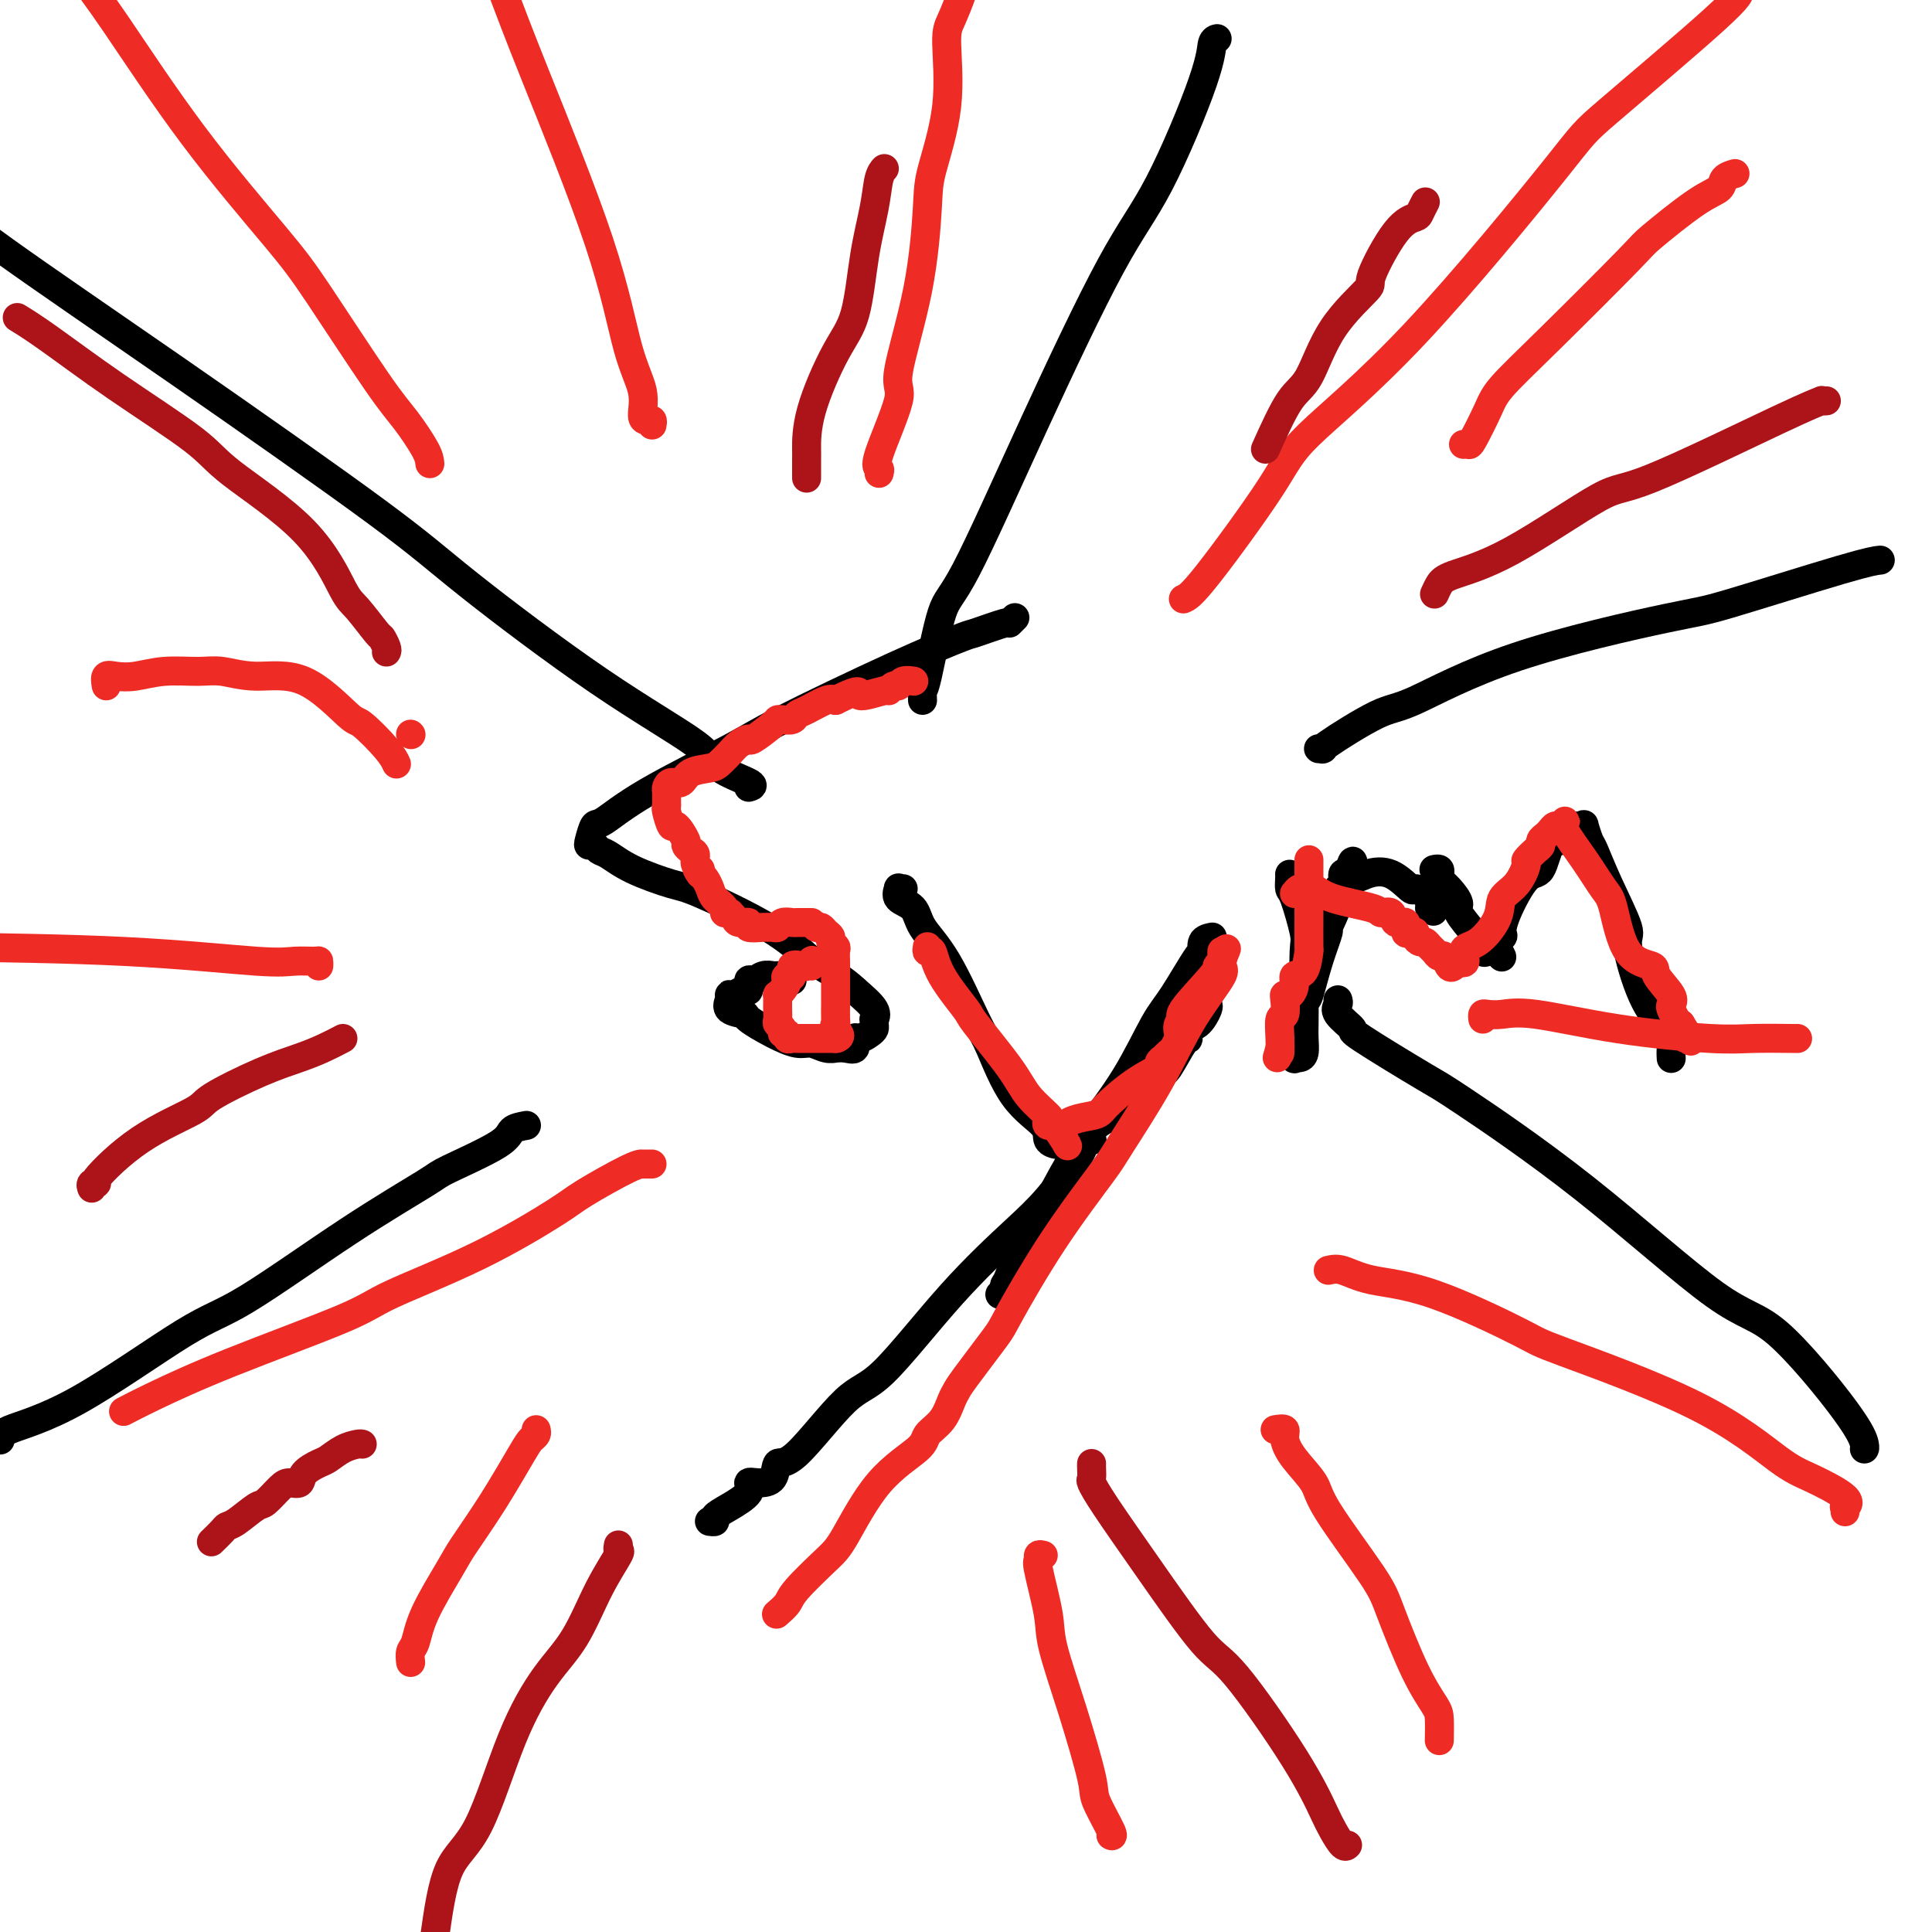 <svg viewBox='0 0 400 400' version='1.1' xmlns='http://www.w3.org/2000/svg' xmlns:xlink='http://www.w3.org/1999/xlink'><g fill='none' stroke='#000000' stroke-width='6' stroke-linecap='round' stroke-linejoin='round'><path d='M155,163c0.638,-0.167 1.275,-0.335 0,-1c-1.275,-0.665 -4.463,-1.829 -6,-3c-1.537,-1.171 -1.422,-2.351 -5,-5c-3.578,-2.649 -10.848,-6.768 -20,-13c-9.152,-6.232 -20.184,-14.576 -27,-20c-6.816,-5.424 -9.415,-7.928 -19,-15c-9.585,-7.072 -26.158,-18.712 -41,-29c-14.842,-10.288 -27.955,-19.225 -36,-25c-8.045,-5.775 -11.023,-8.387 -14,-11'/><path d='M191,145c-0.041,-0.875 -0.081,-1.750 0,-2c0.081,-0.250 0.284,0.124 1,-3c0.716,-3.124 1.947,-9.745 3,-13c1.053,-3.255 1.929,-3.142 5,-9c3.071,-5.858 8.339,-17.685 14,-30c5.661,-12.315 11.717,-25.118 16,-33c4.283,-7.882 6.794,-10.844 10,-17c3.206,-6.156 7.107,-15.506 9,-21c1.893,-5.494 1.779,-7.133 2,-8c0.221,-0.867 0.777,-0.962 1,-1c0.223,-0.038 0.111,-0.019 0,0'/><path d='M274,155c-0.577,0.016 -1.154,0.032 -1,0c0.154,-0.032 1.040,-0.112 1,0c-0.040,0.112 -1.006,0.415 1,-1c2.006,-1.415 6.984,-4.548 10,-6c3.016,-1.452 4.070,-1.222 8,-3c3.930,-1.778 10.735,-5.562 21,-9c10.265,-3.438 23.991,-6.529 31,-8c7.009,-1.471 7.301,-1.322 13,-3c5.699,-1.678 16.803,-5.182 23,-7c6.197,-1.818 7.485,-1.948 8,-2c0.515,-0.052 0.258,-0.026 0,0'/><path d='M277,207c0.101,0.287 0.203,0.575 0,1c-0.203,0.425 -0.709,0.988 0,2c0.709,1.012 2.634,2.472 3,3c0.366,0.528 -0.827,0.124 2,2c2.827,1.876 9.675,6.030 13,8c3.325,1.970 3.128,1.755 8,5c4.872,3.245 14.812,9.952 25,18c10.188,8.048 20.625,17.439 27,22c6.375,4.561 8.689,4.294 13,8c4.311,3.706 10.619,11.385 14,16c3.381,4.615 3.833,6.166 4,7c0.167,0.834 0.048,0.953 0,1c-0.048,0.047 -0.024,0.024 0,0'/><path d='M226,236c0.092,0.066 0.183,0.133 0,0c-0.183,-0.133 -0.642,-0.465 -1,0c-0.358,0.465 -0.615,1.725 -2,4c-1.385,2.275 -3.898,5.563 -6,8c-2.102,2.437 -3.795,4.024 -7,7c-3.205,2.976 -7.924,7.341 -13,13c-5.076,5.659 -10.510,12.612 -14,16c-3.490,3.388 -5.035,3.209 -8,6c-2.965,2.791 -7.349,8.550 -10,11c-2.651,2.450 -3.569,1.590 -4,2c-0.431,0.410 -0.376,2.091 -1,3c-0.624,0.909 -1.926,1.045 -3,1c-1.074,-0.045 -1.919,-0.271 -2,0c-0.081,0.271 0.601,1.039 0,2c-0.601,0.961 -2.487,2.114 -4,3c-1.513,0.886 -2.653,1.506 -3,2c-0.347,0.494 0.099,0.864 0,1c-0.099,0.136 -0.743,0.039 -1,0c-0.257,-0.039 -0.129,-0.019 0,0'/><path d='M109,233c-1.215,0.224 -2.430,0.449 -3,1c-0.570,0.551 -0.496,1.429 -3,3c-2.504,1.571 -7.586,3.835 -10,5c-2.414,1.165 -2.159,1.231 -5,3c-2.841,1.769 -8.779,5.240 -16,10c-7.221,4.760 -15.725,10.810 -21,14c-5.275,3.190 -7.322,3.521 -13,7c-5.678,3.479 -14.986,10.108 -22,14c-7.014,3.892 -11.735,5.048 -14,6c-2.265,0.952 -2.076,1.701 -2,2c0.076,0.299 0.038,0.150 0,0'/><path d='M164,203c-0.335,-0.423 -0.670,-0.847 -1,-1c-0.330,-0.153 -0.655,-0.037 -1,0c-0.345,0.037 -0.709,-0.006 -1,0c-0.291,0.006 -0.508,0.062 -1,0c-0.492,-0.062 -1.258,-0.242 -2,0c-0.742,0.242 -1.459,0.906 -2,1c-0.541,0.094 -0.905,-0.381 -1,0c-0.095,0.381 0.079,1.618 0,2c-0.079,0.382 -0.413,-0.092 -1,0c-0.587,0.092 -1.428,0.749 -2,1c-0.572,0.251 -0.874,0.095 -1,0c-0.126,-0.095 -0.076,-0.129 0,0c0.076,0.129 0.178,0.422 0,1c-0.178,0.578 -0.638,1.441 0,2c0.638,0.559 2.372,0.814 3,1c0.628,0.186 0.149,0.302 1,1c0.851,0.698 3.031,1.977 5,3c1.969,1.023 3.727,1.791 5,2c1.273,0.209 2.059,-0.141 3,0c0.941,0.141 2.035,0.772 3,1c0.965,0.228 1.799,0.053 2,0c0.201,-0.053 -0.231,0.015 0,0c0.231,-0.015 1.126,-0.112 2,0c0.874,0.112 1.726,0.433 2,0c0.274,-0.433 -0.032,-1.621 0,-2c0.032,-0.379 0.401,0.052 1,0c0.599,-0.052 1.428,-0.587 2,-1c0.572,-0.413 0.888,-0.704 1,-1c0.112,-0.296 0.019,-0.599 0,-1c-0.019,-0.401 0.036,-0.901 0,-1c-0.036,-0.099 -0.164,0.204 0,0c0.164,-0.204 0.618,-0.915 0,-2c-0.618,-1.085 -2.309,-2.542 -4,-4'/><path d='M177,205c-2.096,-2.008 -5.337,-4.028 -7,-5c-1.663,-0.972 -1.750,-0.896 -3,-2c-1.250,-1.104 -3.665,-3.389 -8,-6c-4.335,-2.611 -10.590,-5.550 -14,-7c-3.410,-1.450 -3.974,-1.412 -6,-2c-2.026,-0.588 -5.513,-1.804 -8,-3c-2.487,-1.196 -3.974,-2.374 -5,-3c-1.026,-0.626 -1.592,-0.701 -2,-1c-0.408,-0.299 -0.657,-0.822 -1,-1c-0.343,-0.178 -0.781,-0.010 -1,0c-0.219,0.010 -0.218,-0.140 0,-1c0.218,-0.860 0.654,-2.432 1,-3c0.346,-0.568 0.603,-0.131 2,-1c1.397,-0.869 3.934,-3.042 9,-6c5.066,-2.958 12.662,-6.699 17,-9c4.338,-2.301 5.419,-3.160 11,-6c5.581,-2.840 15.662,-7.660 23,-11c7.338,-3.340 11.931,-5.200 14,-6c2.069,-0.800 1.612,-0.540 3,-1c1.388,-0.460 4.619,-1.639 6,-2c1.381,-0.361 0.910,0.095 1,0c0.090,-0.095 0.740,-0.741 1,-1c0.260,-0.259 0.130,-0.129 0,0'/><path d='M187,184c-0.445,0.051 -0.890,0.102 -1,0c-0.110,-0.102 0.113,-0.355 0,0c-0.113,0.355 -0.564,1.320 0,2c0.564,0.680 2.141,1.075 3,2c0.859,0.925 1.000,2.382 2,4c1.000,1.618 2.861,3.399 5,7c2.139,3.601 4.557,9.024 6,12c1.443,2.976 1.910,3.505 3,6c1.090,2.495 2.804,6.956 5,10c2.196,3.044 4.875,4.673 6,6c1.125,1.327 0.694,2.354 1,3c0.306,0.646 1.347,0.912 2,1c0.653,0.088 0.918,-0.001 1,0c0.082,0.001 -0.021,0.091 1,0c1.021,-0.091 3.164,-0.363 4,-1c0.836,-0.637 0.364,-1.639 2,-3c1.636,-1.361 5.381,-3.081 8,-5c2.619,-1.919 4.112,-4.038 5,-5c0.888,-0.962 1.172,-0.766 2,-2c0.828,-1.234 2.201,-3.896 3,-5c0.799,-1.104 1.023,-0.650 1,-1c-0.023,-0.350 -0.293,-1.505 0,-2c0.293,-0.495 1.151,-0.328 2,-1c0.849,-0.672 1.690,-2.181 2,-3c0.310,-0.819 0.089,-0.948 0,-1c-0.089,-0.052 -0.044,-0.026 0,0'/><path d='M251,194c-0.841,0.170 -1.682,0.339 -2,1c-0.318,0.661 -0.111,1.813 0,2c0.111,0.187 0.128,-0.592 -1,1c-1.128,1.592 -3.401,5.553 -5,8c-1.599,2.447 -2.524,3.378 -4,6c-1.476,2.622 -3.501,6.936 -6,11c-2.499,4.064 -5.470,7.879 -7,10c-1.530,2.121 -1.618,2.547 -3,5c-1.382,2.453 -4.059,6.933 -6,11c-1.941,4.067 -3.147,7.719 -4,9c-0.853,1.281 -1.352,0.189 -2,1c-0.648,0.811 -1.445,3.524 -2,5c-0.555,1.476 -0.867,1.716 -1,2c-0.133,0.284 -0.087,0.612 0,1c0.087,0.388 0.216,0.835 0,1c-0.216,0.165 -0.776,0.047 -1,0c-0.224,-0.047 -0.112,-0.024 0,0'/><path d='M267,181c0.014,0.204 0.028,0.408 0,1c-0.028,0.592 -0.099,1.570 0,2c0.099,0.430 0.366,0.310 1,2c0.634,1.690 1.634,5.190 2,7c0.366,1.810 0.099,1.931 0,4c-0.099,2.069 -0.029,6.085 0,9c0.029,2.915 0.018,4.728 0,6c-0.018,1.272 -0.043,2.003 0,3c0.043,0.997 0.153,2.259 0,3c-0.153,0.741 -0.570,0.961 -1,1c-0.430,0.039 -0.873,-0.103 -1,0c-0.127,0.103 0.062,0.452 0,0c-0.062,-0.452 -0.377,-1.706 0,-4c0.377,-2.294 1.444,-5.630 2,-7c0.556,-1.370 0.602,-0.775 1,-2c0.398,-1.225 1.149,-4.269 2,-7c0.851,-2.731 1.801,-5.150 2,-6c0.199,-0.850 -0.354,-0.130 0,-1c0.354,-0.870 1.614,-3.330 2,-5c0.386,-1.670 -0.103,-2.551 0,-3c0.103,-0.449 0.797,-0.467 1,-1c0.203,-0.533 -0.085,-1.581 0,-2c0.085,-0.419 0.542,-0.210 1,0'/><path d='M279,181c1.811,-5.273 0.837,-1.456 1,0c0.163,1.456 1.462,0.550 3,0c1.538,-0.550 3.316,-0.743 5,0c1.684,0.743 3.274,2.423 4,3c0.726,0.577 0.586,0.052 1,0c0.414,-0.052 1.381,0.371 2,1c0.619,0.629 0.891,1.466 1,2c0.109,0.534 0.054,0.767 0,1'/><path d='M296,188c1.333,1.167 0.667,0.583 0,0'/><path d='M297,180c-0.110,0.025 -0.220,0.050 0,0c0.220,-0.050 0.771,-0.175 1,0c0.229,0.175 0.135,0.650 0,1c-0.135,0.350 -0.313,0.577 0,1c0.313,0.423 1.116,1.043 2,2c0.884,0.957 1.848,2.250 2,3c0.152,0.750 -0.507,0.957 0,2c0.507,1.043 2.180,2.920 3,4c0.820,1.080 0.787,1.362 1,2c0.213,0.638 0.673,1.633 1,2c0.327,0.367 0.522,0.105 1,0c0.478,-0.105 1.239,-0.052 2,0'/><path d='M310,197c1.950,2.518 0.325,0.313 0,-1c-0.325,-1.313 0.651,-1.734 1,-2c0.349,-0.266 0.071,-0.377 0,-1c-0.071,-0.623 0.066,-1.758 1,-4c0.934,-2.242 2.666,-5.589 4,-7c1.334,-1.411 2.269,-0.885 3,-2c0.731,-1.115 1.258,-3.872 2,-5c0.742,-1.128 1.700,-0.628 2,-1c0.300,-0.372 -0.057,-1.617 0,-2c0.057,-0.383 0.527,0.094 1,0c0.473,-0.094 0.949,-0.760 1,-1c0.051,-0.240 -0.323,-0.054 0,0c0.323,0.054 1.342,-0.025 2,0c0.658,0.025 0.954,0.154 1,0c0.046,-0.154 -0.158,-0.591 0,0c0.158,0.591 0.677,2.210 1,3c0.323,0.790 0.448,0.751 1,2c0.552,1.249 1.530,3.784 3,7c1.470,3.216 3.431,7.112 4,9c0.569,1.888 -0.254,1.769 0,4c0.254,2.231 1.585,6.812 3,10c1.415,3.188 2.915,4.984 4,6c1.085,1.016 1.755,1.252 2,2c0.245,0.748 0.066,2.009 0,3c-0.066,0.991 -0.019,1.712 0,2c0.019,0.288 0.009,0.144 0,0'/></g>
<g fill='none' stroke='#EE2B24' stroke-width='6' stroke-linecap='round' stroke-linejoin='round'><path d='M66,200c0.017,-0.426 0.033,-0.853 0,-1c-0.033,-0.147 -0.117,-0.015 -1,0c-0.883,0.015 -2.567,-0.089 -4,0c-1.433,0.089 -2.617,0.370 -8,0c-5.383,-0.370 -14.967,-1.391 -27,-2c-12.033,-0.609 -26.517,-0.804 -41,-1'/><path d='M182,98c0.129,-0.396 0.258,-0.792 0,-1c-0.258,-0.208 -0.903,-0.229 0,-3c0.903,-2.771 3.353,-8.293 4,-11c0.647,-2.707 -0.509,-2.601 0,-6c0.509,-3.399 2.682,-10.304 4,-17c1.318,-6.696 1.781,-13.184 2,-17c0.219,-3.816 0.196,-4.960 1,-8c0.804,-3.040 2.437,-7.978 3,-13c0.563,-5.022 0.058,-10.130 0,-13c-0.058,-2.870 0.330,-3.504 1,-5c0.670,-1.496 1.620,-3.856 2,-5c0.380,-1.144 0.190,-1.072 0,-1'/><path d='M303,92c0.389,-0.041 0.778,-0.082 1,0c0.222,0.082 0.277,0.288 1,-1c0.723,-1.288 2.113,-4.069 3,-6c0.887,-1.931 1.272,-3.010 3,-5c1.728,-1.990 4.800,-4.889 10,-10c5.200,-5.111 12.530,-12.434 16,-16c3.470,-3.566 3.081,-3.376 5,-5c1.919,-1.624 6.147,-5.062 9,-7c2.853,-1.938 4.332,-2.375 5,-3c0.668,-0.625 0.526,-1.437 1,-2c0.474,-0.563 1.564,-0.875 2,-1c0.436,-0.125 0.218,-0.062 0,0'/><path d='M264,296c0.875,-0.139 1.750,-0.279 2,0c0.250,0.279 -0.126,0.976 0,2c0.126,1.024 0.755,2.374 2,4c1.245,1.626 3.105,3.528 4,5c0.895,1.472 0.824,2.513 3,6c2.176,3.487 6.597,9.421 9,13c2.403,3.579 2.787,4.802 4,8c1.213,3.198 3.253,8.370 5,12c1.747,3.630 3.200,5.719 4,7c0.800,1.281 0.946,1.756 1,3c0.054,1.244 0.014,3.258 0,4c-0.014,0.742 -0.004,0.212 0,0c0.004,-0.212 0.002,-0.106 0,0'/><path d='M111,296c0.089,0.337 0.179,0.674 0,1c-0.179,0.326 -0.625,0.641 -1,1c-0.375,0.359 -0.678,0.762 -2,3c-1.322,2.238 -3.663,6.312 -6,10c-2.337,3.688 -4.668,6.990 -6,9c-1.332,2.010 -1.663,2.728 -3,5c-1.337,2.272 -3.679,6.098 -5,9c-1.321,2.902 -1.622,4.881 -2,6c-0.378,1.119 -0.832,1.378 -1,2c-0.168,0.622 -0.048,1.606 0,2c0.048,0.394 0.024,0.197 0,0'/><path d='M216,322c-0.438,-0.116 -0.877,-0.232 -1,0c-0.123,0.232 0.069,0.812 0,1c-0.069,0.188 -0.400,-0.017 0,2c0.400,2.017 1.530,6.255 2,9c0.470,2.745 0.281,3.997 1,7c0.719,3.003 2.347,7.757 4,13c1.653,5.243 3.333,10.974 4,14c0.667,3.026 0.323,3.347 1,5c0.677,1.653 2.375,4.637 3,6c0.625,1.363 0.179,1.104 0,1c-0.179,-0.104 -0.089,-0.052 0,0'/><path d='M135,88c0.078,-0.424 0.156,-0.848 0,-1c-0.156,-0.152 -0.547,-0.034 -1,0c-0.453,0.034 -0.970,-0.018 -1,-1c-0.030,-0.982 0.426,-2.893 0,-5c-0.426,-2.107 -1.733,-4.410 -3,-9c-1.267,-4.590 -2.495,-11.466 -6,-22c-3.505,-10.534 -9.287,-24.724 -13,-34c-3.713,-9.276 -5.356,-13.638 -7,-18'/><path d='M307,211c-0.052,-0.417 -0.104,-0.835 0,-1c0.104,-0.165 0.365,-0.079 1,0c0.635,0.079 1.645,0.151 3,0c1.355,-0.151 3.054,-0.524 7,0c3.946,0.524 10.140,1.944 17,3c6.860,1.056 14.388,1.747 19,2c4.612,0.253 6.308,0.068 9,0c2.692,-0.068 6.379,-0.018 8,0c1.621,0.018 1.178,0.005 1,0c-0.178,-0.005 -0.089,-0.003 0,0'/><path d='M85,152c0.000,0.000 0.100,0.100 0.1,0.1'/><path d='M22,142c-0.141,-0.837 -0.282,-1.674 0,-2c0.282,-0.326 0.986,-0.141 2,0c1.014,0.141 2.339,0.239 4,0c1.661,-0.239 3.658,-0.813 6,-1c2.342,-0.187 5.030,0.014 7,0c1.970,-0.014 3.221,-0.243 5,0c1.779,0.243 4.087,0.957 7,1c2.913,0.043 6.430,-0.583 10,1c3.570,1.583 7.191,5.377 9,7c1.809,1.623 1.804,1.074 3,2c1.196,0.926 3.591,3.326 5,5c1.409,1.674 1.831,2.621 2,3c0.169,0.379 0.084,0.189 0,0'/><path d='M168,200c-0.027,-0.393 -0.053,-0.787 0,-1c0.053,-0.213 0.187,-0.246 0,0c-0.187,0.246 -0.694,0.770 -1,1c-0.306,0.230 -0.412,0.165 -1,0c-0.588,-0.165 -1.658,-0.429 -2,0c-0.342,0.429 0.045,1.551 0,2c-0.045,0.449 -0.523,0.224 -1,0'/><path d='M163,202c-0.729,0.432 -0.052,0.511 0,1c0.052,0.489 -0.522,1.388 -1,2c-0.478,0.612 -0.860,0.936 -1,1c-0.140,0.064 -0.037,-0.134 0,0c0.037,0.134 0.009,0.599 0,1c-0.009,0.401 0.002,0.737 0,1c-0.002,0.263 -0.016,0.453 0,1c0.016,0.547 0.061,1.452 0,2c-0.061,0.548 -0.227,0.739 0,1c0.227,0.261 0.848,0.592 1,1c0.152,0.408 -0.167,0.894 0,1c0.167,0.106 0.818,-0.168 1,0c0.182,0.168 -0.106,0.777 0,1c0.106,0.223 0.606,0.060 1,0c0.394,-0.060 0.683,-0.016 1,0c0.317,0.016 0.663,0.004 1,0c0.337,-0.004 0.667,-0.001 1,0c0.333,0.001 0.671,0.000 1,0c0.329,-0.000 0.649,-0.000 1,0c0.351,0.000 0.733,0.000 1,0c0.267,-0.000 0.418,-0.000 1,0c0.582,0.000 1.595,0.000 2,0c0.405,-0.000 0.203,-0.000 0,0'/><path d='M173,215c1.702,-0.242 0.456,-1.346 0,-2c-0.456,-0.654 -0.122,-0.857 0,-1c0.122,-0.143 0.033,-0.226 0,-1c-0.033,-0.774 -0.009,-2.237 0,-3c0.009,-0.763 0.002,-0.824 0,-1c-0.002,-0.176 -0.001,-0.466 0,-1c0.001,-0.534 -0.000,-1.313 0,-2c0.000,-0.687 0.001,-1.283 0,-2c-0.001,-0.717 -0.004,-1.554 0,-2c0.004,-0.446 0.016,-0.501 0,-1c-0.016,-0.499 -0.060,-1.443 0,-2c0.060,-0.557 0.223,-0.727 0,-1c-0.223,-0.273 -0.833,-0.648 -1,-1c-0.167,-0.352 0.110,-0.682 0,-1c-0.110,-0.318 -0.607,-0.624 -1,-1c-0.393,-0.376 -0.684,-0.822 -1,-1c-0.316,-0.178 -0.658,-0.089 -1,0'/><path d='M169,192c-0.853,-1.000 -0.987,-1.000 -1,-1c-0.013,-0.000 0.095,-0.001 0,0c-0.095,0.001 -0.393,0.004 -1,0c-0.607,-0.004 -1.525,-0.015 -2,0c-0.475,0.015 -0.509,0.057 -1,0c-0.491,-0.057 -1.439,-0.212 -2,0c-0.561,0.212 -0.737,0.790 -1,1c-0.263,0.210 -0.615,0.052 -1,0c-0.385,-0.052 -0.804,0.001 -1,0c-0.196,-0.001 -0.171,-0.056 -1,0c-0.829,0.056 -2.513,0.221 -3,0c-0.487,-0.221 0.223,-0.830 0,-1c-0.223,-0.170 -1.379,0.098 -2,0c-0.621,-0.098 -0.707,-0.562 -1,-1c-0.293,-0.438 -0.795,-0.852 -1,-1c-0.205,-0.148 -0.114,-0.032 0,0c0.114,0.032 0.252,-0.022 0,0c-0.252,0.022 -0.894,0.118 -1,0c-0.106,-0.118 0.322,-0.452 0,-1c-0.322,-0.548 -1.396,-1.312 -2,-2c-0.604,-0.688 -0.740,-1.301 -1,-2c-0.260,-0.699 -0.646,-1.486 -1,-2c-0.354,-0.514 -0.677,-0.757 -1,-1'/><path d='M145,181c-1.483,-1.897 -0.191,-1.139 0,-1c0.191,0.139 -0.717,-0.342 -1,-1c-0.283,-0.658 0.061,-1.495 0,-2c-0.061,-0.505 -0.527,-0.679 -1,-1c-0.473,-0.321 -0.954,-0.790 -1,-1c-0.046,-0.210 0.341,-0.161 0,-1c-0.341,-0.839 -1.412,-2.567 -2,-3c-0.588,-0.433 -0.693,0.427 -1,0c-0.307,-0.427 -0.815,-2.141 -1,-3c-0.185,-0.859 -0.048,-0.861 0,-1c0.048,-0.139 0.005,-0.414 0,-1c-0.005,-0.586 0.027,-1.484 0,-2c-0.027,-0.516 -0.113,-0.649 0,-1c0.113,-0.351 0.425,-0.919 1,-1c0.575,-0.081 1.414,0.326 2,0c0.586,-0.326 0.919,-1.386 2,-2c1.081,-0.614 2.910,-0.782 4,-1c1.090,-0.218 1.441,-0.486 2,-1c0.559,-0.514 1.327,-1.272 2,-2c0.673,-0.728 1.252,-1.424 2,-2c0.748,-0.576 1.667,-1.030 2,-1c0.333,0.030 0.082,0.545 1,0c0.918,-0.545 3.005,-2.149 4,-3c0.995,-0.851 0.897,-0.948 1,-1c0.103,-0.052 0.405,-0.060 1,0c0.595,0.060 1.483,0.187 2,0c0.517,-0.187 0.664,-0.689 1,-1c0.336,-0.311 0.860,-0.430 2,-1c1.140,-0.570 2.897,-1.591 4,-2c1.103,-0.409 1.551,-0.204 2,0'/><path d='M173,145c6.256,-3.100 4.398,-1.352 5,-1c0.602,0.352 3.666,-0.694 5,-1c1.334,-0.306 0.939,0.128 1,0c0.061,-0.128 0.577,-0.819 1,-1c0.423,-0.181 0.753,0.147 1,0c0.247,-0.147 0.413,-0.770 1,-1c0.587,-0.230 1.596,-0.066 2,0c0.404,0.066 0.202,0.033 0,0'/><path d='M192,196c-0.092,0.520 -0.185,1.039 0,1c0.185,-0.039 0.647,-0.637 1,0c0.353,0.637 0.595,2.507 2,5c1.405,2.493 3.971,5.607 5,7c1.029,1.393 0.521,1.066 2,3c1.479,1.934 4.944,6.130 7,9c2.056,2.870 2.702,4.414 4,6c1.298,1.586 3.248,3.212 4,4c0.752,0.788 0.305,0.737 0,1c-0.305,0.263 -0.467,0.840 0,1c0.467,0.160 1.562,-0.097 2,0c0.438,0.097 0.219,0.549 0,1'/><path d='M219,234c4.068,6.047 0.737,2.163 1,0c0.263,-2.163 4.118,-2.607 6,-3c1.882,-0.393 1.790,-0.736 3,-2c1.210,-1.264 3.721,-3.448 6,-5c2.279,-1.552 4.327,-2.472 5,-3c0.673,-0.528 -0.027,-0.665 0,-1c0.027,-0.335 0.781,-0.867 1,-1c0.219,-0.133 -0.099,0.134 0,0c0.099,-0.134 0.613,-0.669 1,-1c0.387,-0.331 0.645,-0.456 1,-1c0.355,-0.544 0.807,-1.506 1,-2c0.193,-0.494 0.126,-0.521 0,-1c-0.126,-0.479 -0.312,-1.410 0,-2c0.312,-0.590 1.121,-0.839 1,-1c-0.121,-0.161 -1.171,-0.233 0,-2c1.171,-1.767 4.562,-5.228 6,-7c1.438,-1.772 0.921,-1.857 1,-2c0.079,-0.143 0.752,-0.346 1,-1c0.248,-0.654 0.071,-1.758 0,-2c-0.071,-0.242 -0.035,0.379 0,1'/><path d='M253,198c1.935,-3.410 0.274,-0.434 0,1c-0.274,1.434 0.841,1.328 0,3c-0.841,1.672 -3.638,5.124 -6,9c-2.362,3.876 -4.290,8.177 -7,13c-2.710,4.823 -6.203,10.168 -8,13c-1.797,2.832 -1.900,3.150 -4,6c-2.100,2.850 -6.198,8.230 -10,14c-3.802,5.770 -7.308,11.928 -9,15c-1.692,3.072 -1.568,3.056 -3,5c-1.432,1.944 -4.419,5.847 -6,8c-1.581,2.153 -1.756,2.556 -2,3c-0.244,0.444 -0.559,0.930 -1,2c-0.441,1.070 -1.010,2.723 -2,4c-0.990,1.277 -2.400,2.176 -3,3c-0.600,0.824 -0.388,1.572 -2,3c-1.612,1.428 -5.046,3.537 -8,7c-2.954,3.463 -5.426,8.280 -7,11c-1.574,2.720 -2.251,3.342 -4,5c-1.749,1.658 -4.572,4.352 -6,6c-1.428,1.648 -1.461,2.251 -2,3c-0.539,0.749 -1.582,1.642 -2,2c-0.418,0.358 -0.209,0.179 0,0'/><path d='M271,178c0.000,0.631 0.001,1.261 0,2c-0.001,0.739 -0.002,1.585 0,3c0.002,1.415 0.007,3.397 0,6c-0.007,2.603 -0.025,5.827 0,7c0.025,1.173 0.095,0.294 0,1c-0.095,0.706 -0.355,2.998 -1,4c-0.645,1.002 -1.676,0.714 -2,1c-0.324,0.286 0.058,1.145 0,2c-0.058,0.855 -0.555,1.704 -1,2c-0.445,0.296 -0.837,0.039 -1,0c-0.163,-0.039 -0.096,0.141 0,1c0.096,0.859 0.222,2.396 0,3c-0.222,0.604 -0.791,0.275 -1,1c-0.209,0.725 -0.056,2.503 0,4c0.056,1.497 0.016,2.713 0,3c-0.016,0.287 -0.008,-0.357 0,-1'/><path d='M265,217c-1.000,3.500 -0.500,1.750 0,0'/><path d='M268,185c0.354,-0.435 0.708,-0.870 1,-1c0.292,-0.130 0.521,0.047 1,0c0.479,-0.047 1.207,-0.316 2,0c0.793,0.316 1.650,1.217 4,2c2.350,0.783 6.193,1.448 8,2c1.807,0.552 1.580,0.993 2,1c0.420,0.007 1.488,-0.418 2,0c0.512,0.418 0.467,1.681 1,2c0.533,0.319 1.645,-0.304 2,0c0.355,0.304 -0.045,1.535 0,2c0.045,0.465 0.537,0.162 1,0c0.463,-0.162 0.898,-0.184 1,0c0.102,0.184 -0.127,0.574 0,1c0.127,0.426 0.611,0.889 1,1c0.389,0.111 0.681,-0.130 1,0c0.319,0.130 0.663,0.631 1,1c0.337,0.369 0.668,0.607 1,1c0.332,0.393 0.666,0.939 1,1c0.334,0.061 0.667,-0.365 1,0c0.333,0.365 0.667,1.521 1,2c0.333,0.479 0.667,0.280 1,0c0.333,-0.280 0.667,-0.640 1,-1'/><path d='M302,199c2.274,1.149 0.958,-0.978 1,-2c0.042,-1.022 1.441,-0.940 3,-2c1.559,-1.060 3.278,-3.263 4,-5c0.722,-1.737 0.449,-3.008 1,-4c0.551,-0.992 1.927,-1.705 3,-3c1.073,-1.295 1.842,-3.173 2,-4c0.158,-0.827 -0.294,-0.603 0,-1c0.294,-0.397 1.336,-1.416 2,-2c0.664,-0.584 0.952,-0.735 1,-1c0.048,-0.265 -0.142,-0.644 0,-1c0.142,-0.356 0.616,-0.687 1,-1c0.384,-0.313 0.678,-0.606 1,-1c0.322,-0.394 0.672,-0.887 1,-1c0.328,-0.113 0.635,0.155 1,0c0.365,-0.155 0.787,-0.732 1,-1c0.213,-0.268 0.217,-0.227 0,0c-0.217,0.227 -0.654,0.638 0,2c0.654,1.362 2.400,3.674 4,6c1.600,2.326 3.053,4.666 4,6c0.947,1.334 1.389,1.663 2,4c0.611,2.337 1.389,6.682 3,9c1.611,2.318 4.053,2.609 5,3c0.947,0.391 0.400,0.882 1,2c0.600,1.118 2.346,2.863 3,4c0.654,1.137 0.217,1.666 0,2c-0.217,0.334 -0.212,0.475 0,1c0.212,0.525 0.632,1.436 1,2c0.368,0.564 0.684,0.782 1,1'/><path d='M348,212c4.038,6.525 1.135,2.337 0,1c-1.135,-1.337 -0.500,0.178 0,1c0.500,0.822 0.865,0.952 1,1c0.135,0.048 0.038,0.014 0,0c-0.038,-0.014 -0.019,-0.007 0,0'/><path d='M245,124c0.765,-0.308 1.530,-0.615 5,-5c3.470,-4.385 9.646,-12.847 13,-18c3.354,-5.153 3.887,-6.998 8,-11c4.113,-4.002 11.807,-10.161 22,-21c10.193,-10.839 22.887,-26.359 29,-34c6.113,-7.641 5.646,-7.403 11,-12c5.354,-4.597 16.530,-14.028 22,-19c5.470,-4.972 5.235,-5.486 5,-6'/><path d='M275,263c0.843,-0.197 1.686,-0.393 3,0c1.314,0.393 3.100,1.376 6,2c2.900,0.624 6.915,0.888 13,3c6.085,2.112 14.241,6.073 18,8c3.759,1.927 3.121,1.822 9,4c5.879,2.178 18.275,6.640 27,11c8.725,4.360 13.777,8.617 17,11c3.223,2.383 4.615,2.891 7,4c2.385,1.109 5.763,2.819 7,4c1.237,1.181 0.331,1.832 0,2c-0.331,0.168 -0.089,-0.147 0,0c0.089,0.147 0.025,0.756 0,1c-0.025,0.244 -0.013,0.122 0,0'/><path d='M135,241c-0.869,-0.006 -1.739,-0.011 -2,0c-0.261,0.011 0.086,0.040 0,0c-0.086,-0.040 -0.607,-0.149 -3,1c-2.393,1.149 -6.659,3.555 -9,5c-2.341,1.445 -2.759,1.928 -6,4c-3.241,2.072 -9.307,5.734 -16,9c-6.693,3.266 -14.015,6.136 -18,8c-3.985,1.864 -4.634,2.720 -10,5c-5.366,2.280 -15.449,5.982 -23,9c-7.551,3.018 -12.572,5.351 -16,7c-3.428,1.649 -5.265,2.614 -6,3c-0.735,0.386 -0.367,0.193 0,0'/><path d='M89,96c-0.066,-0.702 -0.132,-1.404 -1,-3c-0.868,-1.596 -2.538,-4.086 -4,-6c-1.462,-1.914 -2.718,-3.251 -6,-8c-3.282,-4.749 -8.592,-12.911 -12,-18c-3.408,-5.089 -4.913,-7.106 -9,-12c-4.087,-4.894 -10.754,-12.664 -17,-21c-6.246,-8.336 -12.070,-17.239 -16,-23c-3.930,-5.761 -5.965,-8.381 -8,-11'/></g>
<g fill='none' stroke='#AD1419' stroke-width='6' stroke-linecap='round' stroke-linejoin='round'><path d='M71,215c-1.290,0.673 -2.579,1.347 -4,2c-1.421,0.653 -2.973,1.286 -5,2c-2.027,0.714 -4.527,1.509 -8,3c-3.473,1.491 -7.917,3.678 -10,5c-2.083,1.322 -1.806,1.779 -4,3c-2.194,1.221 -6.861,3.207 -11,6c-4.139,2.793 -7.750,6.395 -9,8c-1.250,1.605 -0.139,1.214 0,1c0.139,-0.214 -0.693,-0.250 -1,0c-0.307,0.250 -0.088,0.786 0,1c0.088,0.214 0.044,0.107 0,0'/><path d='M80,135c0.111,-0.189 0.223,-0.378 0,-1c-0.223,-0.622 -0.780,-1.675 -1,-2c-0.220,-0.325 -0.103,0.080 -1,-1c-0.897,-1.080 -2.807,-3.644 -4,-5c-1.193,-1.356 -1.670,-1.502 -3,-4c-1.330,-2.498 -3.512,-7.347 -8,-12c-4.488,-4.653 -11.280,-9.111 -15,-12c-3.720,-2.889 -4.367,-4.211 -8,-7c-3.633,-2.789 -10.252,-7.047 -16,-11c-5.748,-3.953 -10.624,-7.603 -14,-10c-3.376,-2.397 -5.250,-3.542 -6,-4c-0.750,-0.458 -0.375,-0.229 0,0'/><path d='M167,99c0.000,-0.725 0.000,-1.451 0,-2c-0.000,-0.549 -0.000,-0.923 0,-1c0.000,-0.077 0.001,0.143 0,0c-0.001,-0.143 -0.005,-0.650 0,-1c0.005,-0.350 0.017,-0.543 0,-2c-0.017,-1.457 -0.064,-4.177 1,-8c1.064,-3.823 3.241,-8.750 5,-12c1.759,-3.250 3.102,-4.822 4,-8c0.898,-3.178 1.351,-7.962 2,-12c0.649,-4.038 1.494,-7.330 2,-10c0.506,-2.670 0.675,-4.719 1,-6c0.325,-1.281 0.807,-1.795 1,-2c0.193,-0.205 0.096,-0.103 0,0'/><path d='M262,93c1.755,-3.900 3.510,-7.801 5,-10c1.490,-2.199 2.716,-2.697 4,-5c1.284,-2.303 2.628,-6.410 5,-10c2.372,-3.590 5.773,-6.662 7,-8c1.227,-1.338 0.280,-0.940 1,-3c0.720,-2.060 3.107,-6.577 5,-9c1.893,-2.423 3.291,-2.753 4,-3c0.709,-0.247 0.729,-0.413 1,-1c0.271,-0.587 0.792,-1.596 1,-2c0.208,-0.404 0.104,-0.202 0,0'/><path d='M297,123c0.311,-0.683 0.622,-1.367 1,-2c0.378,-0.633 0.824,-1.216 3,-2c2.176,-0.784 6.083,-1.769 12,-5c5.917,-3.231 13.843,-8.708 18,-11c4.157,-2.292 4.543,-1.399 11,-4c6.457,-2.601 18.984,-8.697 26,-12c7.016,-3.303 8.520,-3.813 9,-4c0.480,-0.187 -0.063,-0.050 0,0c0.063,0.050 0.732,0.014 1,0c0.268,-0.014 0.134,-0.007 0,0'/><path d='M226,303c-0.011,0.206 -0.021,0.412 0,1c0.021,0.588 0.074,1.559 0,2c-0.074,0.441 -0.274,0.354 0,1c0.274,0.646 1.023,2.027 3,5c1.977,2.973 5.180,7.538 9,13c3.820,5.462 8.255,11.822 11,15c2.745,3.178 3.800,3.174 7,7c3.200,3.826 8.546,11.480 12,17c3.454,5.520 5.017,8.904 6,11c0.983,2.096 1.387,2.902 2,4c0.613,1.098 1.434,2.488 2,3c0.566,0.512 0.876,0.146 1,0c0.124,-0.146 0.062,-0.073 0,0'/><path d='M128,320c0.024,-0.121 0.049,-0.243 0,0c-0.049,0.243 -0.170,0.849 0,1c0.170,0.151 0.631,-0.155 0,1c-0.631,1.155 -2.354,3.771 -4,7c-1.646,3.229 -3.214,7.069 -5,10c-1.786,2.931 -3.791,4.951 -6,8c-2.209,3.049 -4.623,7.127 -7,13c-2.377,5.873 -4.717,13.543 -7,18c-2.283,4.457 -4.509,5.702 -6,9c-1.491,3.298 -2.245,8.649 -3,14'/><path d='M75,299c-0.164,-0.058 -0.328,-0.115 -1,0c-0.672,0.115 -1.853,0.403 -3,1c-1.147,0.597 -2.261,1.505 -3,2c-0.739,0.495 -1.103,0.578 -2,1c-0.897,0.422 -2.328,1.182 -3,2c-0.672,0.818 -0.587,1.695 -1,2c-0.413,0.305 -1.325,0.040 -2,0c-0.675,-0.040 -1.112,0.147 -2,1c-0.888,0.853 -2.226,2.374 -3,3c-0.774,0.626 -0.985,0.357 -2,1c-1.015,0.643 -2.833,2.197 -4,3c-1.167,0.803 -1.684,0.854 -2,1c-0.316,0.146 -0.431,0.385 -1,1c-0.569,0.615 -1.591,1.604 -2,2c-0.409,0.396 -0.204,0.198 0,0'/></g>
</svg>